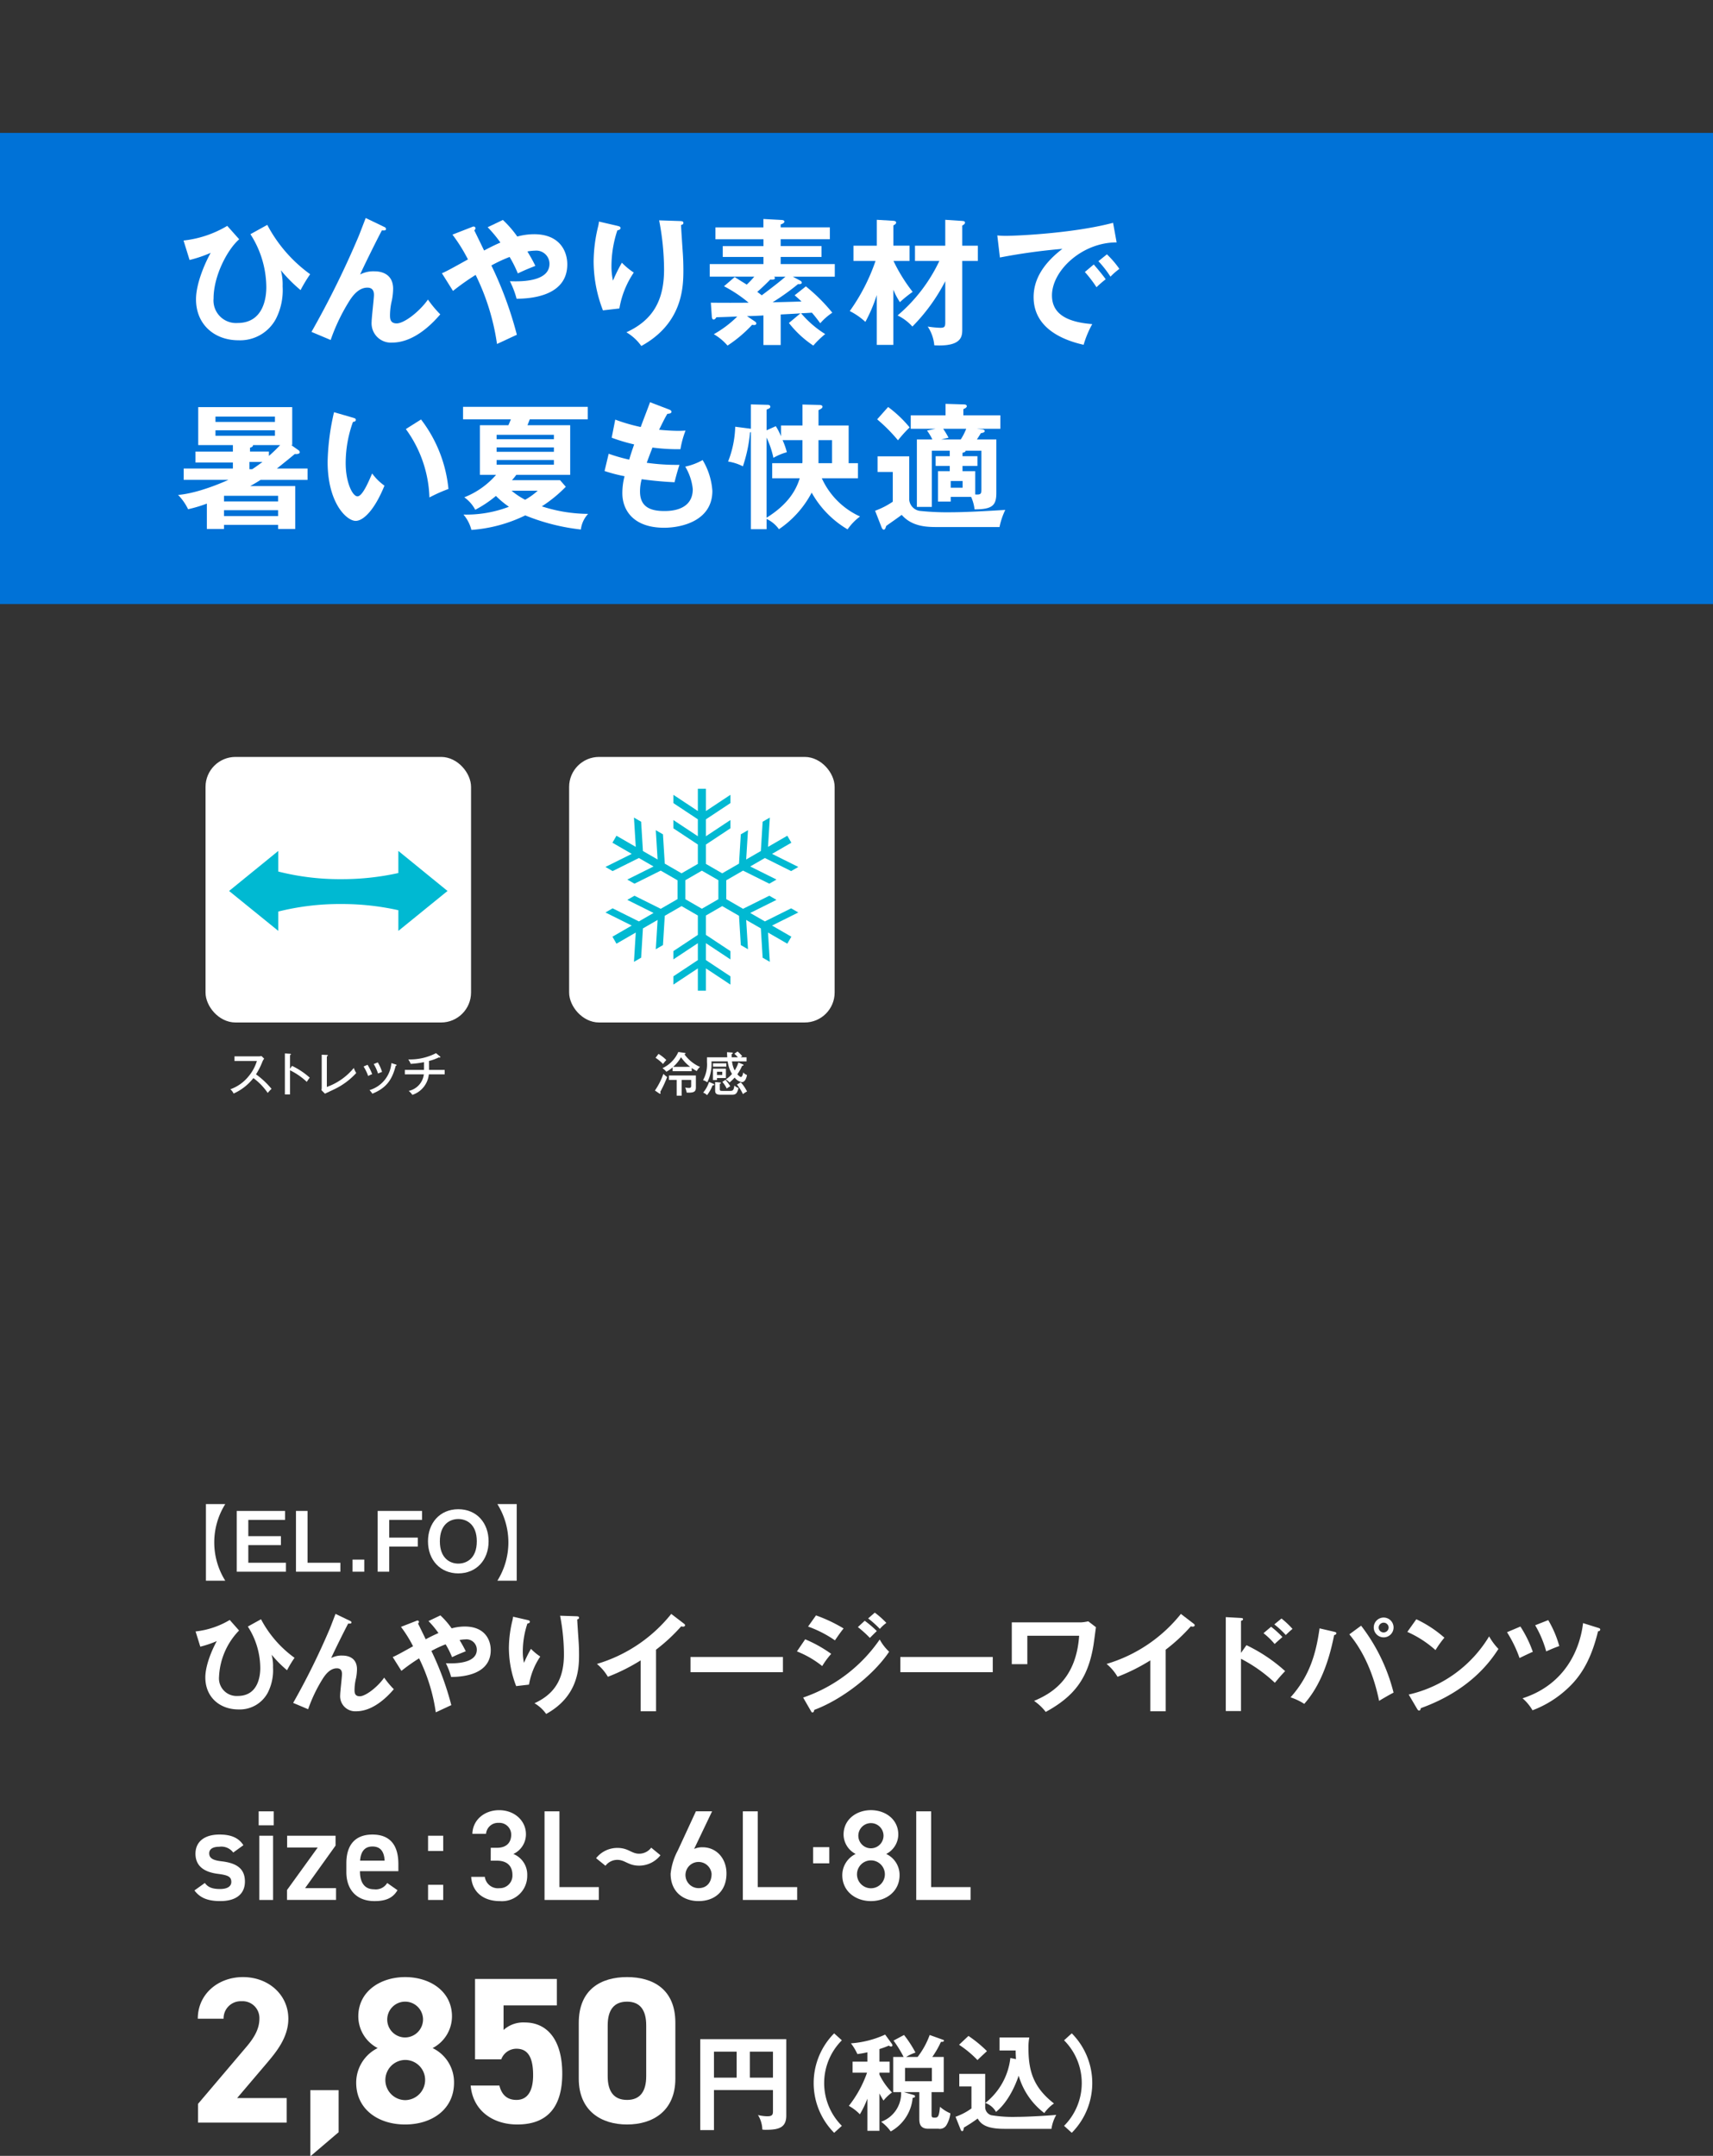 <svg xmlns="http://www.w3.org/2000/svg" viewBox="0 0 360 453"><rect x="0" y="0" width="360" height="453" fill="#333333" stroke="none"/><defs><style>.cls-1{fill:#0072d7;}.cls-2{fill:#fff;}.cls-3{fill:none;stroke:#fff;stroke-miterlimit:10;stroke-width:1.8px;}.cls-4{fill:#00b9d2;}</style></defs><g id="デザイン"><rect class="cls-1" y="27.923" width="360" height="99"/><path class="cls-2" d="M49.281,222.936v-.971h5a3.083,3.083,0,0,0,.673-.069l.564.555a2.632,2.632,0,0,0-.376.643,14.767,14.767,0,0,1-1.337,2.645,18.027,18.027,0,0,1,3.258,3.049,9.052,9.052,0,0,0-.8.862,12.877,12.877,0,0,0-3.011-3.119,10.941,10.941,0,0,1-4.159,3.248,2.574,2.574,0,0,0-.683-.9,8.614,8.614,0,0,0,3.842-2.734,9.1,9.1,0,0,0,1.734-3.208Z"/><path class="cls-2" d="M61.374,223.966a15.636,15.636,0,0,1,3.723,2.476,8.145,8.145,0,0,0-.624.881,14.323,14.323,0,0,0-3.525-2.436v5.08H59.869v-8.616l1.089.07c.119.01.178.039.178.118,0,.109-.119.129-.188.149v2.872Z"/><path class="cls-2" d="M68.689,221.668c.129.01.208.01.208.1,0,.119-.148.179-.208.208v6.417a12.945,12.945,0,0,0,5.664-3.99,5.055,5.055,0,0,0,.515,1.059,14.943,14.943,0,0,1-4.655,3.436c-.306.149-1.653.773-1.921.911l-.732-.732a3.978,3.978,0,0,0,.049-.584v-6.873Z"/><path class="cls-2" d="M77.243,223.738a10.476,10.476,0,0,1,.97,1.971,3.986,3.986,0,0,0-.841.386,10.132,10.132,0,0,0-.961-2Zm5.922-.069c.1.03.177.059.177.139,0,.108-.138.138-.187.148-.734,2.892-1.942,4.654-4.9,5.852a4.611,4.611,0,0,0-.6-.752,6.437,6.437,0,0,0,4.595-5.674Zm-3.774-.436a8.1,8.1,0,0,1,.9,2.01,4.877,4.877,0,0,0-.841.337,9.343,9.343,0,0,0-.911-2Z"/><path class="cls-2" d="M90.173,224.808h3.279v.94H90.124a5.084,5.084,0,0,1-3.457,4.308,4.229,4.229,0,0,0-.772-.831,4.065,4.065,0,0,0,3.179-3.477H85.083v-.94H89.1v-1.625a18.937,18.937,0,0,1-2.793.357,4.568,4.568,0,0,0-.5-.931,11.877,11.877,0,0,0,5.823-1.317l.832.683a.2.2,0,0,1,.079.129c0,.069-.05.119-.138.119a.325.325,0,0,1-.159-.05,9.7,9.7,0,0,1-2.08.753Z"/><rect class="cls-2" x="44.094" y="159.948" width="54" height="54" rx="5.4"/><rect class="cls-3" x="44.094" y="159.948" width="54" height="54" rx="5.4"/><path class="cls-4" d="M48.144,187.213,58.485,195.6v-4.063A53.01,53.01,0,0,1,71.7,189.957a54.377,54.377,0,0,1,12.019,1.3V195.6l10.329-8.387L83.717,178.8v4.643a54.743,54.743,0,0,1-12.02,1.287,52.475,52.475,0,0,1-13.213-1.6V178.8Z"/><path class="cls-2" d="M50.267,50.275c-2.533,2.217-5.384,7.745-5.384,12.439a4.734,4.734,0,0,0,5.039,5.154c5.586,0,6.046-5.586,6.046-7.486a20.716,20.716,0,0,0-3.34-11.172l3.542-1.958a30.054,30.054,0,0,0,9.012,10.366,31.061,31.061,0,0,0-2.015,3.339,31.506,31.506,0,0,1-4.146-4.174,11.593,11.593,0,0,1,.374,3.4,13.27,13.27,0,0,1-1.382,6.767A8.533,8.533,0,0,1,50.094,71.5c-4.923,0-8.9-3.225-8.9-8.609,0-3.254,1.813-7.487,3.081-9.761a27.668,27.668,0,0,1-4.435,1.5l-1.266-4.088a22.766,22.766,0,0,0,9.184-3.081Z"/><path class="cls-2" d="M80.691,47.655c.2.087.432.2.432.461,0,.345-.374.317-.864.288-.979,1.814-3.772,7.457-4.578,9.271a6.048,6.048,0,0,1,3.024-.662c1.842,0,3.916.806,3.916,3.685a13.211,13.211,0,0,1-.26,2.39,13.483,13.483,0,0,0-.4,3.11c0,.691,0,1.756,1.411,1.756,1.584,0,4.808-2.5,6.565-5.01a23.24,23.24,0,0,0,2.591,3.11c-1.151,1.324-5.153,5.931-10.107,5.931A4.05,4.05,0,0,1,78.1,67.638c0-.893.489-4.867.489-5.673s-.288-1.526-1.381-1.526c-1.786,0-3,1.613-3.658,2.592a40.1,40.1,0,0,0-4.059,8.407l-4.032-1.7a192.894,192.894,0,0,0,9.876-20.012c.259-.605,1.3-3.369,1.527-3.916Z"/><path class="cls-2" d="M92.871,57.416c1.036-.432,2.62-1.325,5.47-2.908A34.259,34.259,0,0,0,95.087,49.3l4.06-1.583a.978.978,0,0,1,.375-.115.37.37,0,0,1,.4.374.619.619,0,0,1-.258.432c.115.173.6,1.209,1.266,2.562.145.288.4.835.807,1.67.259-.144,2.044-1.094,3.427-1.67a26.291,26.291,0,0,0-2.678-3.224l3.2-1.527a22.13,22.13,0,0,1,3.024,3.484,13.5,13.5,0,0,1,3.542-.489c5.326,0,6.967,3.513,6.967,6.334,0,6.94-8.263,7.2-10.653,7.227a18.453,18.453,0,0,0-1.411-3.685c1.7.057,8.321.317,8.321-3.657a2.774,2.774,0,0,0-3.052-2.764,9.712,9.712,0,0,0-1.584.173c.922,1.526,1.3,2.275,1.67,3.023-1.871.749-2.274.922-3.685,1.584a24.955,24.955,0,0,0-1.728-3.455,30.534,30.534,0,0,0-3.829,1.785,78.651,78.651,0,0,1,5.356,14.569c-.173.058-2.793,1.3-4.175,1.929a48.121,48.121,0,0,0-4.492-14.511A51.188,51.188,0,0,0,95.2,61.13Z"/><path class="cls-2" d="M129.626,47.425c.46.115.778.173.778.489,0,.346-.375.432-.662.49a23.861,23.861,0,0,0-1.239,7.457,14.229,14.229,0,0,0,.317,3.11,34.965,34.965,0,0,1,1.872-3.772,14.559,14.559,0,0,0,2.5,2.073,19.112,19.112,0,0,0-3.024,7.544l-3.455.4a28.621,28.621,0,0,1-1.958-10.308,31.827,31.827,0,0,1,.921-7.227,6.624,6.624,0,0,0,.2-1.123Zm13.3-.979c.433.029.692.057.692.4,0,.316-.288.374-.49.432.029.95.317,5.1.374,5.96.058.806.116,2.1.116,3.542,0,3.628-.2,11.171-8.84,15.922a10.166,10.166,0,0,0-3.138-2.879c5.586-2.563,7.918-6.709,7.918-13.187A55.281,55.281,0,0,0,138.523,46.3Z"/><path class="cls-2" d="M168.066,58.913c.172.086.432.259.432.461,0,.346-.461.346-.778.317a50.98,50.98,0,0,1-5.355,3.829c4.751-.115,5.268-.144,6.075-.172-.634-.6-1.037-.951-1.44-1.3l2.361-1.872a37.293,37.293,0,0,1,5.557,5.528,12.6,12.6,0,0,0-2.534,2.218c-.719-.979-1.324-1.728-1.756-2.218-.432.029-1.814.116-2.275.116a21.472,21.472,0,0,0,5.068,4.376,20.137,20.137,0,0,0-2.5,2.419,21.732,21.732,0,0,1-5.125-4.751l2.418-2.016c-.806.058-3.542.2-4.146.231V72.5h-3.628v-6.22c-.748.058-2.678.144-3.455.144l1.584,1.066c.144.086.374.259.374.46,0,.23-.173.346-.432.346a1.112,1.112,0,0,1-.432-.058,27.822,27.822,0,0,1-5.183,4.377,11.31,11.31,0,0,0-2.879-2.39,23.1,23.1,0,0,0,4.924-3.714c-.72.028-3.6.144-4.377.144-.115.2-.346.489-.576.489-.316,0-.374-.374-.4-.691l-.2-2.851c2.045.029,6.22.029,7.948,0a28.9,28.9,0,0,0-5.183-3.455l2.245-1.929c.721.461,1.93,1.21,2.534,1.584a18.83,18.83,0,0,0,1.584-1.67h-9.358V55.487h11.287v-1.5h-8.552V51.715h8.552v-1.44H150.358v-2.5h10.077V46.014l3.743.2c.173,0,.662.029.662.346,0,.288-.345.46-.777.6v.605H174.4v2.5H164.063v1.44h8.581V53.99h-8.581v1.5h11.374v2.649h-8.812Zm-5.385-.777a.48.48,0,0,1,.173.317c0,.374-.749.316-.979.288-1.152,1.18-2.217,2.159-2.736,2.591.288.2.548.4.95.72,3-2.246,4.291-3.311,4.982-3.916Z"/><path class="cls-2" d="M187.741,72.475h-3.484V61.994a32.2,32.2,0,0,1-2.39,5.644,14.244,14.244,0,0,0-3.283-2.275A40.7,40.7,0,0,0,184,54.825h-4.636v-3.2h4.9V46.186l3.4.2c.288.029.662.058.662.375,0,.287-.259.431-.576.6v4.261h3.4v3.2H187.77a34.834,34.834,0,0,0,4.031,6.507,25.268,25.268,0,0,0-2.678,2.159,14.58,14.58,0,0,1-1.382-2.62Zm4.55-17.65v-3.2h6.363V46.186l3.483.231c.375.029.663.058.663.374,0,.259-.317.461-.576.605v4.232h3.282v3.2h-3.282V69.163c0,1.44,0,3.715-5.874,3.4a8.459,8.459,0,0,0-1.382-3.944,21.8,21.8,0,0,0,2.62.259c.893,0,1.066-.2,1.066-1.123V59.086a38.634,38.634,0,0,1-6.91,9.531,9.941,9.941,0,0,0-3.111-2.333,34.1,34.1,0,0,0,8.783-11.459Z"/><path class="cls-2" d="M234.669,50.937c-7.2-.028-13.589,5.874-13.589,11.143,0,3.369,2.36,5.558,8.464,6.018a21.178,21.178,0,0,0-1.813,4.348c-4.377-.979-10.51-3.484-10.51-10.02,0-3.858,2.189-7.17,6.046-10.135a124.443,124.443,0,0,0-13.129,1.814l-.548-4.636a16.946,16.946,0,0,0,1.872.087c1.958,0,13.965-.49,22.459-2.736Zm-4.808,4.636c.4.461,1.843,2.131,2.506,3.11a21.461,21.461,0,0,0-1.93,1.67,25.745,25.745,0,0,0-2.447-3.2Zm2.764-2.131a20.269,20.269,0,0,1,2.621,3.053,14.39,14.39,0,0,0-1.872,1.641,23,23,0,0,0-2.534-3.254Z"/><path class="cls-2" d="M62.677,94.561a.563.563,0,0,1,.317.49c0,.317-.576.4-1.036.345-.577.49-3.139,2.563-3.772,3.053h6.449v2.389H54.759c-.518.346-1.584.979-2.188,1.3h9.473v9.012h-3.6v-.863H47.072v.863h-3.6V105.82A29.038,29.038,0,0,1,39.528,107a11.226,11.226,0,0,0-2.1-3c4.291-.374,9.474-2.677,10.568-3.167H38.606V98.449H48.943V97.182h-7.86v-2.3h7.86V93.525H41.659V85.549H61.411v7.976h-.2Zm-4.894-5.9V87.536h-12.5v1.123Zm-12.5,1.756v1.152h12.5V90.415Zm13.158,14.944v-1.181H47.072v1.181Zm0,3.081V107.2H47.072v1.238ZM53,98.592c.375-.23,1.268-.864,2.161-1.526H52.427v1.526Zm.173-5.067c.03.345-.4.489-.633.547v.806h3.973V95.8a30.493,30.493,0,0,0,2.361-2.274Z"/><path class="cls-2" d="M74.175,87.766c.461.144.605.2.605.461,0,.345-.4.4-.605.432a25.433,25.433,0,0,0-1.526,8.667c0,4.059,1.44,6.967,2.476,6.967,1.066,0,2.39-3.2,3.082-4.808a11.356,11.356,0,0,0,2.59,2.563c-2.13,5.24-4.491,7.4-6.046,7.4-1.9,0-5.9-3.744-5.9-12.41A50.03,50.03,0,0,1,70.2,86.614Zm14.311.375a28.492,28.492,0,0,1,5.759,14.6,33.4,33.4,0,0,0-4,1.785A25.659,25.659,0,0,0,85.29,90.156Z"/><path class="cls-2" d="M100.856,99.773V89.35h5.989c.173-.4.26-.6.519-1.238H97.315v-2.62h26.2v2.62h-12.18c-.057.144-.4,1.065-.49,1.238h8.985V99.773H108.515c-.374.49-.6.777-.921,1.123H117.7l1.209,1.382a28.489,28.489,0,0,1-5.039,4.117,31.9,31.9,0,0,0,9.732,1.584,5.752,5.752,0,0,0-1.526,3.283,43.653,43.653,0,0,1-11.69-2.966,30.752,30.752,0,0,1-11.316,3.052,7.964,7.964,0,0,0-1.67-3.225,25.034,25.034,0,0,0,9.559-1.641,18.463,18.463,0,0,1-2.735-2.275,24.086,24.086,0,0,1-4.348,2.908,7.507,7.507,0,0,0-2.3-2.62,17.134,17.134,0,0,0,6.68-4.722Zm15.549-7.486v-.922H104.369v.922Zm-12.036,1.727v.921h12.036v-.921Zm0,2.649v.979h12.036v-.979Zm3.138,6.45a16.37,16.37,0,0,0,2.851,1.9,14.321,14.321,0,0,0,2.649-1.9Z"/><path class="cls-2" d="M140.586,86.038c.259.087.518.231.518.49,0,.374-.518.4-.863.432-.576,1.008-.576,1.008-1.728,3.34,1.958.2,3.541.23,4.03.23.664,0,1.095-.029,1.527-.057A19.7,19.7,0,0,0,143,94.389a41.158,41.158,0,0,1-5.874-.346c-.489,1.238-1.065,2.793-1.209,3.2a44.955,44.955,0,0,0,6.882.432c-.518,1.526-.95,3.283-1.037,3.657-3.08-.144-5.355-.432-6.91-.634a9.676,9.676,0,0,0-.346,2.592c0,3.167,2.1,4.088,5.069,4.088,1.122,0,6.017,0,6.017-4.607a11.432,11.432,0,0,0-1.584-4.722,12.936,12.936,0,0,0,3.657-1.382,14.44,14.44,0,0,1,2.044,6.479c0,6.334-6.536,7.745-10.134,7.745-6.421,0-8.783-3.657-8.783-7.256a14.135,14.135,0,0,1,.461-3.57,32.984,32.984,0,0,1-4.2-1.094l.864-3.628a36.364,36.364,0,0,0,4.319,1.238c.143-.519.431-1.469,1.036-3.2a36.608,36.608,0,0,1-4.722-1.411l.749-3.8a37.365,37.365,0,0,0,5.356,1.555c.288-.835,1.7-4.463,1.958-5.211Z"/><path class="cls-2" d="M168.649,85l3.513.086c.345,0,.691.087.691.375,0,.316-.375.489-.835.72v3.224h6.334v7.919h1.958v3.167h-7.6a16.1,16.1,0,0,0,8.034,8.033,11.623,11.623,0,0,0-2.62,2.707,20.58,20.58,0,0,1-7.544-7.717A21.114,21.114,0,0,1,163.7,111.2a6.694,6.694,0,0,0-2.592-2.16v2.16h-3.312V90.789c-.057.029-.115.029-.172.058a30.759,30.759,0,0,1-1.5,7.141,10.169,10.169,0,0,0-3.11-1.008,21.662,21.662,0,0,0,1.5-7.314l2.908.375c.144.029.259.029.374.058V84.973l3.456.086c.345,0,.633.087.633.433,0,.23-.23.345-.777.575v4.348l1.929-.864a11.736,11.736,0,0,1,1.094,2.131V89.407h4.521ZM161.1,108.785c4.262-2.649,6.133-5.528,6.968-8.292h-5.787V97.326h6.334a3.122,3.122,0,0,0,.029-.548v-4.29h-4.175a15.239,15.239,0,0,1,.893,2.534,11.858,11.858,0,0,0-2.823,1.181,19.124,19.124,0,0,0-1.439-4.262Zm10.913-11.459h2.851V92.488h-2.851Z"/><path class="cls-2" d="M191.08,95.886v9.127a2.6,2.6,0,0,0,2.188,2.333,55.7,55.7,0,0,0,7.025.288c2.477,0,7.314-.26,10.971-.49a15.46,15.46,0,0,0-1.21,3.6h-12.9c-2.217,0-5.413,0-7.658-2.562-.491.4-2.793,1.986-3.254,2.332-.145.461-.231.777-.519.777-.2,0-.346-.23-.432-.432l-1.381-3.541a16.678,16.678,0,0,0,3.714-1.9V99.168h-3.2V95.886ZM186.646,85.52a25.381,25.381,0,0,1,4.521,4.29,26.681,26.681,0,0,0-2.449,2.707,34.641,34.641,0,0,0-4.376-4.405ZM199.6,99V97.9h-2.966V95.857H199.6V94.705h-3.772v11.806h-3.139V92.344h3.254a11.111,11.111,0,0,0-1.123-1.871l1.757-.374H191.4V87.277h7.314V84.858l3.714.115c.432,0,.749.058.749.4,0,.23-.317.432-.72.6v1.3h7.774V90.1H205.3l1.123.114c.288.029.519.173.519.346,0,.317-.432.4-.807.461-.172.288-.4.662-.835,1.324h4.089v11.2c0,2.62-.777,3.484-4.578,3.484a8.939,8.939,0,0,0-.72-2.62H199.8v.979h-2.678V99Zm-1.383-8.9a17.629,17.629,0,0,1,1.123,1.871l-1.554.374h4.117a12.116,12.116,0,0,0,1.152-2.245Zm1.584,10.97v1.41h2.5v-1.41Zm5.614-5.212V97.9h-3.137V99h2.677v4.9c1.124.057,1.295-.058,1.295-1.095V94.705h-3.339c.086.259-.432.4-.633.432v.72Z"/><path class="cls-2" d="M43.277,332.145V316.038h4.067a15.155,15.155,0,0,0,0,16.107Z"/><path class="cls-2" d="M59.914,317.48v1.88h-7.73v3.419h6.855v1.88H52.184v3.711h7.908v1.879H49.753V317.48Z"/><path class="cls-2" d="M64.633,317.48v10.89h6.9v1.879H62.2V317.48Z"/><path class="cls-2" d="M76.555,327.705v2.544H74.092v-2.544Z"/><path class="cls-2" d="M88.7,317.48v1.88H81.8v3.727h6v1.88h-6v5.282h-2.43V317.48Z"/><path class="cls-2" d="M102.682,323.865c0,3.97-2.609,6.741-6.369,6.741-3.743,0-6.368-2.771-6.368-6.741,0-3.825,2.479-6.742,6.368-6.742C100.218,317.123,102.682,320.04,102.682,323.865Zm-10.242,0c0,3.532,2.091,4.683,3.873,4.683,1.621,0,3.89-.972,3.89-4.683,0-3.565-2.123-4.683-3.89-4.683C94.6,319.182,92.44,320.251,92.44,323.865Z"/><path class="cls-2" d="M108.591,316.038v16.107h-4.067a15.155,15.155,0,0,0,0-16.107Z"/><path class="cls-2" d="M50.241,342.606a14.884,14.884,0,0,0-4.208,9.723,3.7,3.7,0,0,0,3.938,4.029c4.366,0,4.727-4.366,4.727-5.852a16.188,16.188,0,0,0-2.612-8.733l2.769-1.53a23.484,23.484,0,0,0,7.045,8.1,24.13,24.13,0,0,0-1.576,2.61,24.673,24.673,0,0,1-3.241-3.263,9.053,9.053,0,0,1,.292,2.656,10.369,10.369,0,0,1-1.08,5.289,6.669,6.669,0,0,1-6.189,3.556c-3.849,0-6.954-2.521-6.954-6.73,0-2.543,1.418-5.852,2.408-7.63a21.651,21.651,0,0,1-3.467,1.171l-.99-3.2a17.775,17.775,0,0,0,7.18-2.409Z"/><path class="cls-2" d="M73.515,340.558c.158.067.338.158.338.36,0,.27-.292.248-.675.225-.765,1.418-2.948,5.83-3.579,7.248a4.719,4.719,0,0,1,2.363-.518c1.441,0,3.062.63,3.062,2.881a10.406,10.406,0,0,1-.2,1.867,10.576,10.576,0,0,0-.316,2.431c0,.541,0,1.373,1.1,1.373,1.237,0,3.759-1.958,5.131-3.916a18.019,18.019,0,0,0,2.026,2.431c-.9,1.035-4.029,4.636-7.9,4.636a3.166,3.166,0,0,1-3.376-3.4c0-.7.383-3.8.383-4.434s-.225-1.193-1.081-1.193c-1.395,0-2.34,1.26-2.858,2.026a31.366,31.366,0,0,0-3.174,6.572l-3.15-1.328a151.2,151.2,0,0,0,7.72-15.642c.2-.473,1.012-2.634,1.192-3.061Z"/><path class="cls-2" d="M82.533,348.188c.81-.338,2.048-1.035,4.276-2.274a26.916,26.916,0,0,0-2.543-4.073l3.173-1.238a.79.79,0,0,1,.293-.09.29.29,0,0,1,.315.293.483.483,0,0,1-.2.337c.09.135.473.945.99,2,.113.225.316.653.631,1.306.2-.113,1.6-.855,2.678-1.306a20.689,20.689,0,0,0-2.093-2.521l2.5-1.192a17.338,17.338,0,0,1,2.364,2.723,10.549,10.549,0,0,1,2.768-.383c4.163,0,5.446,2.746,5.446,4.952,0,5.424-6.459,5.626-8.327,5.649a14.346,14.346,0,0,0-1.1-2.881c1.328.045,6.5.248,6.5-2.858a2.169,2.169,0,0,0-2.386-2.161,7.655,7.655,0,0,0-1.238.135c.72,1.193,1.012,1.778,1.305,2.364-1.463.585-1.778.72-2.881,1.237a19.4,19.4,0,0,0-1.35-2.7,23.922,23.922,0,0,0-2.993,1.395,61.491,61.491,0,0,1,4.186,11.388c-.136.045-2.183,1.013-3.263,1.508a37.65,37.65,0,0,0-3.511-11.343,40.219,40.219,0,0,0-3.714,2.633Z"/><path class="cls-2" d="M110.75,340.378c.36.09.607.135.607.383,0,.27-.292.337-.518.382a18.683,18.683,0,0,0-.967,5.83,11.084,11.084,0,0,0,.248,2.43,27.406,27.406,0,0,1,1.463-2.948,11.323,11.323,0,0,0,1.958,1.62,14.957,14.957,0,0,0-2.364,5.9l-2.7.315a22.375,22.375,0,0,1-1.53-8.057,24.835,24.835,0,0,1,.721-5.65,5.307,5.307,0,0,0,.157-.877Zm10.4-.765c.337.022.54.045.54.315,0,.248-.226.293-.383.338.023.742.248,3.983.293,4.658.045.631.09,1.643.09,2.769,0,2.836-.157,8.732-6.909,12.446a7.955,7.955,0,0,0-2.454-2.251c4.366-2,6.189-5.244,6.189-10.308a43.278,43.278,0,0,0-.809-8.08Z"/><path class="cls-2" d="M137.875,359.576h-3.241v-10.69a39.563,39.563,0,0,1-6.886,3.443,10.05,10.05,0,0,0-2.3-2.7,31.424,31.424,0,0,0,15.62-10.51l2.7,2.07c.135.113.2.2.2.315,0,.2-.225.293-.405.293a1.27,1.27,0,0,1-.405-.068,36.421,36.421,0,0,1-5.29,4.907Z"/><path class="cls-2" d="M164.538,348.165v3.2H145.114v-3.2Z"/><path class="cls-2" d="M169.214,344.452a27.8,27.8,0,0,1,5.47,3.061,17.073,17.073,0,0,0-1.891,2.566A20.408,20.408,0,0,0,167.482,347Zm-.426,12.243a32.156,32.156,0,0,0,16.091-12.2,10.112,10.112,0,0,0,1.981,2.565c-3.4,5.087-10.128,10.151-15.733,12.222-.044.225-.112.54-.381.54-.159,0-.226-.113-.338-.315Zm2.7-17.262a31.675,31.675,0,0,1,5.806,2.746c-.45.5-1.462,1.958-1.822,2.5a24.006,24.006,0,0,0-5.649-2.9Zm10.241,1.125a22.957,22.957,0,0,1,2.543,2.161c-.405.382-1.058,1.035-1.463,1.44a24.368,24.368,0,0,0-2.52-2.273Zm2.115-1.71a19.078,19.078,0,0,1,2.431,2.16,8.222,8.222,0,0,0-1.373,1.26,20.411,20.411,0,0,0-2.453-2.2Z"/><path class="cls-2" d="M208.635,348.165v3.2H189.211v-3.2Z"/><path class="cls-2" d="M227.127,340.9a8.541,8.541,0,0,0,1.576-.225l1.621,1.238c-.091.585-.428,3.218-.519,3.758-1.125,6.887-3.961,10.736-10.037,14.044a10.606,10.606,0,0,0-2.454-2.318c3.691-1.553,8.846-4.569,9.476-13.684H215.9v5.964h-3.263V340.9Z"/><path class="cls-2" d="M244.984,359.576h-3.241v-10.69a39.555,39.555,0,0,1-6.887,3.443,10.05,10.05,0,0,0-2.3-2.7,31.412,31.412,0,0,0,15.619-10.51l2.7,2.07c.135.113.2.2.2.315,0,.2-.225.293-.405.293a1.27,1.27,0,0,1-.405-.068,36.413,36.413,0,0,1-5.289,4.907Z"/><path class="cls-2" d="M261.955,345.69a33.774,33.774,0,0,1,8.125,5.446c-.878.923-1.193,1.306-2.161,2.453a31.222,31.222,0,0,0-7.112-5.041v10.983h-3.2V339.793l3.2.18c.225.023.428.045.428.248,0,.247-.293.315-.428.337v6.752Zm5.176-3.872a19.677,19.677,0,0,1,2.386,2.161c-.428.36-1.238,1.08-1.642,1.463a15.148,15.148,0,0,0-2.341-2.273Zm2.184-1.733a18.686,18.686,0,0,1,2.317,2.183c-.382.316-.5.406-1.417,1.284a18.113,18.113,0,0,0-2.408-2.229Z"/><path class="cls-2" d="M280.422,342.876c.337.09.428.158.428.315,0,.113-.068.293-.473.383-1.418,7.2-3.691,11.524-6.279,14.449a12.378,12.378,0,0,0-2.881-1.373c4.141-4.613,5.379-9.452,6.1-14.494Zm5.626-1.283a38.337,38.337,0,0,1,6.821,14.067c-.9.45-2.769,1.553-3.039,1.733-1.463-7.18-4.231-11.568-6.257-13.977Zm6.821.383a2.082,2.082,0,1,1-2.072-2.093A2.085,2.085,0,0,1,292.869,341.976Zm-3.129,0a1.032,1.032,0,0,0,1.035,1.035,1.052,1.052,0,0,0,1.058-1.035,1.047,1.047,0,0,0-2.093,0Z"/><path class="cls-2" d="M297.649,340.243a24.783,24.783,0,0,1,5.9,3.871,20.855,20.855,0,0,0-1.868,2.611,22.5,22.5,0,0,0-5.919-3.826Zm-1.6,15.822a26.634,26.634,0,0,0,16.9-12.221,13.3,13.3,0,0,0,1.958,2.633c-1.463,2.251-5.695,8.621-16.318,12.447-.045.225-.067.5-.383.5-.157,0-.292-.18-.405-.383Z"/><path class="cls-2" d="M319.524,341.773a24.64,24.64,0,0,1,2.61,5.312c-.5.2-1.867.855-2.79,1.306a26.432,26.432,0,0,0-2.634-5.425Zm16.407.293c.293.09.361.18.361.315,0,.338-.293.383-.451.383-1.305,5.357-3.241,9.183-6.572,12.176a22.269,22.269,0,0,1-7.2,4.433,9.76,9.76,0,0,0-2.093-2.52c9.273-2.993,12.131-10.758,12.716-15.8Zm-10.556-1.643a22.571,22.571,0,0,1,2.319,5.447c-1.17.427-1.328.5-2.746,1.125a22.855,22.855,0,0,0-2.319-5.492Z"/><rect class="cls-2" x="120.506" y="159.948" width="54" height="54" rx="5.4"/><rect class="cls-3" x="120.506" y="159.948" width="54" height="54" rx="5.4"/><path class="cls-2" d="M137.641,229.144a14.978,14.978,0,0,0,1.773-3.5,4.97,4.97,0,0,0,.793.653,23.743,23.743,0,0,1-1.466,3.16.467.467,0,0,1,.089.217c0,.06-.03.149-.12.149a.211.211,0,0,1-.127-.04Zm.753-7.7a8.674,8.674,0,0,1,1.644,1.3,5.033,5.033,0,0,0-.694.832,8.678,8.678,0,0,0-1.574-1.307Zm5.516-.2c.079.01.158.02.158.119a.116.116,0,0,1-.068.109c-.07.029-.11.049-.15.069a7.92,7.92,0,0,0,3.269,2.644,2.574,2.574,0,0,0-.684.872,7.14,7.14,0,0,1-1.06-.654v.674h-4.02v-.8a6.464,6.464,0,0,1-1.317.921,3.934,3.934,0,0,0-.812-.752,6.775,6.775,0,0,0,3.327-3.4Zm2.337,7.061c0,.8,0,1.406-1.951,1.267a3.249,3.249,0,0,0-.3-1.049,4.82,4.82,0,0,0,.771.079c.406,0,.485-.139.485-.5v-1.189h-2v3.318h-1.04v-3.318h-1.624v-.93h5.655Zm-1.2-4.14a9.117,9.117,0,0,1-1.93-2.02,7.775,7.775,0,0,1-1.644,2.02Z"/><path class="cls-2" d="M154.993,220.945a6.18,6.18,0,0,1,1,.99,2.833,2.833,0,0,0-.347.228h1.248v.852h-3.061a5.754,5.754,0,0,0,.565,1.911,5.892,5.892,0,0,0,.772-1.674l.921.387c.07.029.169.069.169.158,0,.119-.169.138-.3.158a9.946,9.946,0,0,1-1,1.783c.268.3.595.565.753.565.228,0,.407-.476.486-.961a1.836,1.836,0,0,0,.792.545c-.06.326-.318,1.485-1.07,1.485a2.314,2.314,0,0,1-1.525-.951,9.178,9.178,0,0,1-1.069,1.03,3.543,3.543,0,0,0-.8-.643,5.642,5.642,0,0,0,1.306-1.149,6.561,6.561,0,0,1-.9-2.644h-3.416a8.448,8.448,0,0,1-.882,4.4,2.609,2.609,0,0,0-.89-.446,6.815,6.815,0,0,0,.831-3.793v-1.01h4.258c-.029-.594-.04-.8-.04-1.08l.932.07c.158.01.287.02.287.129s-.119.158-.258.208c0,.317,0,.475.01.673h1.3a5.586,5.586,0,0,0-.733-.743Zm-5.061,6.793c.069.03.168.08.168.178,0,.149-.2.139-.337.129a8.541,8.541,0,0,1-1.168,2.07,2.462,2.462,0,0,0-.822-.535,6.517,6.517,0,0,0,1.238-2.248Zm2.624-3.179v1.961h-1.882v.426h-.841v-2.387Zm.089-1.128v.7h-2.8v-.7Zm-1.366,4.02c.059.01.227.02.227.119,0,.119-.158.138-.237.158v1.05c0,.377.02.446.574.446h1.634c.555,0,.732-.188.861-1.139a1.841,1.841,0,0,0,.863.515c-.318,1.3-.634,1.426-1.427,1.426h-2.4c-1.079,0-1.079-.515-1.079-1.02v-1.654Zm-.6-2.258v.683h1.11v-.683Zm1.773,1.714a7.234,7.234,0,0,1,1.02,1.346,6.078,6.078,0,0,0-.743.475,6.293,6.293,0,0,0-.921-1.4Zm3.219.495A9.2,9.2,0,0,1,157,229.343a4.822,4.822,0,0,0-.871.554,8.349,8.349,0,0,0-1.257-1.99Z"/><path class="cls-4" d="M146.658,208.163v-4.682l-5.141,3.405v-1.74l5.141-3.406v-3.556l-5.141,3.405v-1.741l5.141-3.405v-4.075l-3.422-1.976-3.529,2.037-.379,6.155-1.507.87.378-6.154-3.08,1.778-.379,6.155-1.507.87.378-6.154-4.054,2.34-.847-1.468,4.054-2.34-5.519-2.75,1.507-.87,5.52,2.749,3.08-1.778-5.52-2.749,1.508-.871,5.52,2.749,3.528-2.037v-3.952l-3.529-2.037-5.519,2.749-1.508-.87,5.52-2.749-3.08-1.779-5.52,2.75-1.507-.871,5.519-2.749-4.054-2.341.847-1.468,4.054,2.341-.378-6.155,1.507.871.379,6.154,3.08,1.779-.378-6.155,1.507.87.379,6.155,3.529,2.037,3.422-1.976v-4.074l-5.141-3.405v-1.741l5.141,3.405v-3.557l-5.141-3.405V167.01l5.141,3.405v-4.681h1.7v4.681l5.141-3.405v1.741l-5.141,3.405v3.557l5.141-3.405v1.741l-5.141,3.405v4.074l3.423,1.976,3.528-2.037.379-6.155,1.507-.87-.378,6.154,3.08-1.778.379-6.155,1.507-.87-.378,6.155,4.054-2.341.847,1.468-4.054,2.341,5.519,2.749-1.507.871-5.52-2.75-3.08,1.778,5.52,2.75-1.508.87-5.519-2.749-3.529,2.037v3.952l3.528,2.037,5.52-2.749,1.508.87-5.52,2.75,3.08,1.778,5.52-2.749,1.507.87-5.519,2.75,4.054,2.34-.847,1.468-4.054-2.34.378,6.154-1.507-.87-.379-6.155-3.08-1.778.378,6.154-1.507-.87-.379-6.155-3.529-2.037-3.422,1.976v4.075l5.141,3.405v1.741l-5.141-3.406v3.557l5.141,3.406v1.74l-5.141-3.405v4.682Zm-2.619-23.216v4l3.467,2,3.466-2v-4l-3.467-2Z"/><path class="cls-2" d="M60.248,446.01H41.612v-3.937l10.1-11.9c1.881-2.187,2.8-4.025,2.8-5.993a3.531,3.531,0,0,0-3.763-3.675,3.6,3.6,0,0,0-3.761,3.675H41.568c0-5.206,4.287-8.749,9.493-8.749,5.425,0,9.536,3.762,9.536,8.749,0,3.981-2.624,7.087-4.549,9.362l-6.213,7.306H60.248Z"/><path class="cls-2" d="M71.167,448.022l-5.95,5.075V439.185h5.95Z"/><path class="cls-2" d="M79.368,430.348A7.533,7.533,0,0,1,75.3,423.7c0-5.337,4.725-8.268,9.843-8.268,5.162,0,9.843,2.931,9.843,8.268a7.534,7.534,0,0,1-4.068,6.649,7.966,7.966,0,0,1,4.5,7.262c0,5.644-4.68,8.793-10.28,8.793s-10.28-3.149-10.28-8.793A8.117,8.117,0,0,1,79.368,430.348Zm5.774,10.937a4.239,4.239,0,0,0,4.2-4.244,4.193,4.193,0,0,0-4.2-4.2,4.222,4.222,0,0,0,0,8.443Zm0-13.168a3.8,3.8,0,0,0,3.763-3.806,3.763,3.763,0,1,0-3.763,3.806Z"/><path class="cls-2" d="M105.345,432.71H99.833V415.824h17.192v5.556h-11.2v5.162a6.162,6.162,0,0,1,4.463-1.575c4.636,0,7.874,3.544,7.874,10.762,0,7.131-3.238,10.674-9.45,10.674-5.075,0-9.318-2.843-9.8-8.18h6.037c.481,1.924,1.619,3.018,3.588,3.018,2.187,0,3.5-1.662,3.5-5.2,0-3.675-1.051-5.557-3.5-5.557A3.4,3.4,0,0,0,105.345,432.71Z"/><path class="cls-2" d="M141.931,436.779c0,6.781-4.724,9.624-10.149,9.624s-10.15-2.843-10.15-9.624V425.055c0-7.087,4.725-9.624,10.15-9.624s10.149,2.537,10.149,9.58Zm-10.149-16.186c-2.756,0-4.069,1.75-4.069,4.987v10.674c0,3.238,1.313,4.987,4.069,4.987,2.713,0,4.024-1.749,4.024-4.987V425.58C135.806,422.343,134.5,420.593,131.782,420.593Z"/><path class="cls-2" d="M150.046,439.165v8.419H147.16V428.473h18.083v16.05c0,2.449-1.444,2.995-4.2,2.995a5.255,5.255,0,0,1-.831-.043,6.148,6.148,0,0,0-.918-3.062,8.531,8.531,0,0,0,1.968.263c1.181,0,1.181-.481,1.181-1.181v-4.33Zm4.767-8.068h-4.767v5.467h4.767Zm2.777,5.467h4.854V431.1H157.59Z"/><path class="cls-2" d="M176.922,428.714a12.722,12.722,0,0,0,0,17.973l-1.618,1.466a14.836,14.836,0,0,1,0-20.9Z"/><path class="cls-2" d="M184.82,447.737h-2.536V440.98a19.862,19.862,0,0,1-1.576,3.28,9.627,9.627,0,0,0-2.317-1.771,23.984,23.984,0,0,0,3.826-6.975h-3.039V433.2h3.106v-1.968a19.6,19.6,0,0,1-2.1.372,11.048,11.048,0,0,0-1.355-2.252,20.892,20.892,0,0,0,7.193-1.837l1.4,1.924a.594.594,0,0,1,.132.372c0,.131-.175.219-.306.219a.918.918,0,0,1-.459-.2,18.564,18.564,0,0,1-1.968.722V433.2h2.142v2.318H184.82v.394a13.965,13.965,0,0,0,2.645,3.76,9.094,9.094,0,0,0-1.793,1.706c-.262-.415-.459-.765-.852-1.487Zm8.024-15.525a17.212,17.212,0,0,0,2.537-4.613l2.865,1.027a.188.188,0,0,1,.13.153c0,.285-.415.263-.633.263a18.862,18.862,0,0,1-1.816,3.17h2.406V439.6h-2.558v4.636c0,.612.043.721.655.721.656,0,.919-.109,1.115-2.274a8.035,8.035,0,0,0,2.187,1.377,6.272,6.272,0,0,1-.809,2.45,1.62,1.62,0,0,1-1.683.787H195.1c-1.75,0-1.9-1.116-1.9-2.121V439.6h-3.259l2.1.612c.131.044.262.132.262.262,0,.263-.262.307-.5.329a9,9,0,0,1-4.614,7.062,8.858,8.858,0,0,0-2.012-2.033,6.361,6.361,0,0,0,4.2-6.232h-1.662v-7.391h2.187a24.084,24.084,0,0,0-2.121-3.433l2.208-1.18a23.749,23.749,0,0,1,2.405,3.695,10,10,0,0,0-1.968.918Zm-2.645,2.3v2.8h5.641v-2.8Z"/><path class="cls-2" d="M207.044,435.776v6.976a1.774,1.774,0,0,0,1.268,1.7,27.923,27.923,0,0,0,5.357.35c2.056,0,6.08-.219,8.309-.415a8.324,8.324,0,0,0-1.006,2.93h-9.948c-3.849,0-4.942-1.072-5.554-2.165a32.8,32.8,0,0,1-2.908,1.9c-.066.459-.109.744-.351.744-.218,0-.305-.263-.371-.438l-1.028-2.58a12.538,12.538,0,0,0,3.346-1.749V438.4H201.6v-2.624Zm-3.52-7.981a26.223,26.223,0,0,1,3.892,3.193c-.329.306-1.728,1.6-1.99,1.88a22.4,22.4,0,0,0-3.87-3.214Zm9.992,4.876c-.065-.984-.065-1.421-.065-1.814h-3.389v-2.734h6.253a10.863,10.863,0,0,0-.175,2.274c0,4.9,1.115,8.266,5.358,11.589A8.44,8.44,0,0,0,219.464,444a15.141,15.141,0,0,1-5.38-7.85c-1.77,5.16-4.241,7.194-4.766,7.61a4.135,4.135,0,0,0-2.252-1.881,13.992,13.992,0,0,0,5.269-9.446Z"/><path class="cls-2" d="M223.623,446.687a12.724,12.724,0,0,0,0-17.973l1.618-1.465a14.836,14.836,0,0,1,0,20.9Z"/><path class="cls-2" d="M49.016,389.261a3.117,3.117,0,0,0-2.942-1.215c-1.215,0-2.106.405-2.106,1.377,0,1.134,1,1.484,2.565,1.673,3,.351,4.939,1.4,4.939,4.265,0,2.484-1.7,4.1-5.182,4.1-2.753,0-4.319-.756-5.425-2.24l2.185-1.566c.621.837,1.431,1.269,3.213,1.269,1.485,0,2.348-.54,2.348-1.485,0-1.107-.7-1.43-2.807-1.7-2.564-.324-4.723-1.4-4.723-4.238,0-2.4,1.753-4.022,5.046-4.022,2.214,0,3.969.567,5.022,2.24Z"/><path class="cls-2" d="M54.364,380.6h3.158v2.942H54.364Zm.135,5.129h2.888v13.5H54.5Z"/><path class="cls-2" d="M66.768,388.208H60.343v-2.483H70.52V387.8l-6.4,8.935h6.5v2.483H60.316v-2.079Z"/><path class="cls-2" d="M83.531,397.17c-.945,1.646-2.456,2.294-4.832,2.294-3.86,0-5.911-2.51-5.911-6.1v-1.836c0-3.968,1.943-6.046,5.479-6.046,3.7,0,5.453,2.213,5.453,6.208v1.485H75.649v.054c0,2.105.809,3.752,2.942,3.752a2.8,2.8,0,0,0,2.781-1.323Zm-7.855-6.209h5.156c-.109-1.97-.918-2.969-2.565-2.969C76.593,387.992,75.811,389.126,75.676,390.961Z"/><path class="cls-2" d="M93.145,388.937H89.959v-3.212h3.186Zm0,10.284H89.959v-3.185h3.186Z"/><path class="cls-2" d="M103.135,388.262h1.3c1.945,0,3-1.026,3-2.78a2.48,2.48,0,0,0-2.645-2.457,2.524,2.524,0,0,0-2.646,2.3H99.275c.081-3,2.618-4.967,5.614-4.967,3.267,0,5.642,2.241,5.642,5.048a4.557,4.557,0,0,1-2.646,4.157,4.658,4.658,0,0,1,2.916,4.507,5.312,5.312,0,0,1-5.7,5.4c-3.778,0-5.911-2.159-6.073-5.1h2.861a2.768,2.768,0,0,0,3.077,2.376,2.645,2.645,0,0,0,2.727-2.754c0-1.889-1.107-3.023-3.267-3.023h-1.3Z"/><path class="cls-2" d="M117.567,396.522h8.287v2.7H114.436V380.6h3.131Z"/><path class="cls-2" d="M129.757,390.8a3.1,3.1,0,0,0-2.51,1.242l-1.971-1.592a5.672,5.672,0,0,1,4.481-2.16c2.322,0,2.943,1.215,4.562,1.215a3.168,3.168,0,0,0,2.537-1.269l1.943,1.593a5.694,5.694,0,0,1-4.48,2.186C132.025,392.014,131.376,390.8,129.757,390.8Z"/><path class="cls-2" d="M145.875,388.505a4.048,4.048,0,0,1,1.782-.351c2.915,0,5.02,2.348,5.02,5.507,0,3.752-2.51,5.8-5.857,5.8-3.32,0-5.884-2.025-5.884-5.749a13.138,13.138,0,0,1,1.511-4.886l3.806-8.233h3.4Zm.945,8.233c1.7,0,2.726-1.188,2.726-3a2.75,2.75,0,1,0-2.726,3Z"/><path class="cls-2" d="M159.244,396.522h8.287v2.7H156.113V380.6h3.131Z"/><path class="cls-2" d="M174.283,391.528h-3.4v-3.4h3.4Z"/><path class="cls-2" d="M179.821,389.558a4.632,4.632,0,0,1-2.537-4.076c0-3.213,2.753-5.129,5.749-5.129,3.023,0,5.75,1.916,5.75,5.129a4.633,4.633,0,0,1-2.538,4.076,4.865,4.865,0,0,1,2.807,4.454c0,3.4-2.807,5.452-6.019,5.452s-6.02-2.051-6.02-5.452A4.955,4.955,0,0,1,179.821,389.558Zm3.212,7.207a2.929,2.929,0,0,0,0-5.858,2.929,2.929,0,0,0,0,5.858Zm0-8.395a2.654,2.654,0,0,0,2.645-2.672,2.646,2.646,0,1,0-2.645,2.672Z"/><path class="cls-2" d="M195.685,396.522h8.287v2.7H192.554V380.6h3.131Z"/></g></svg>